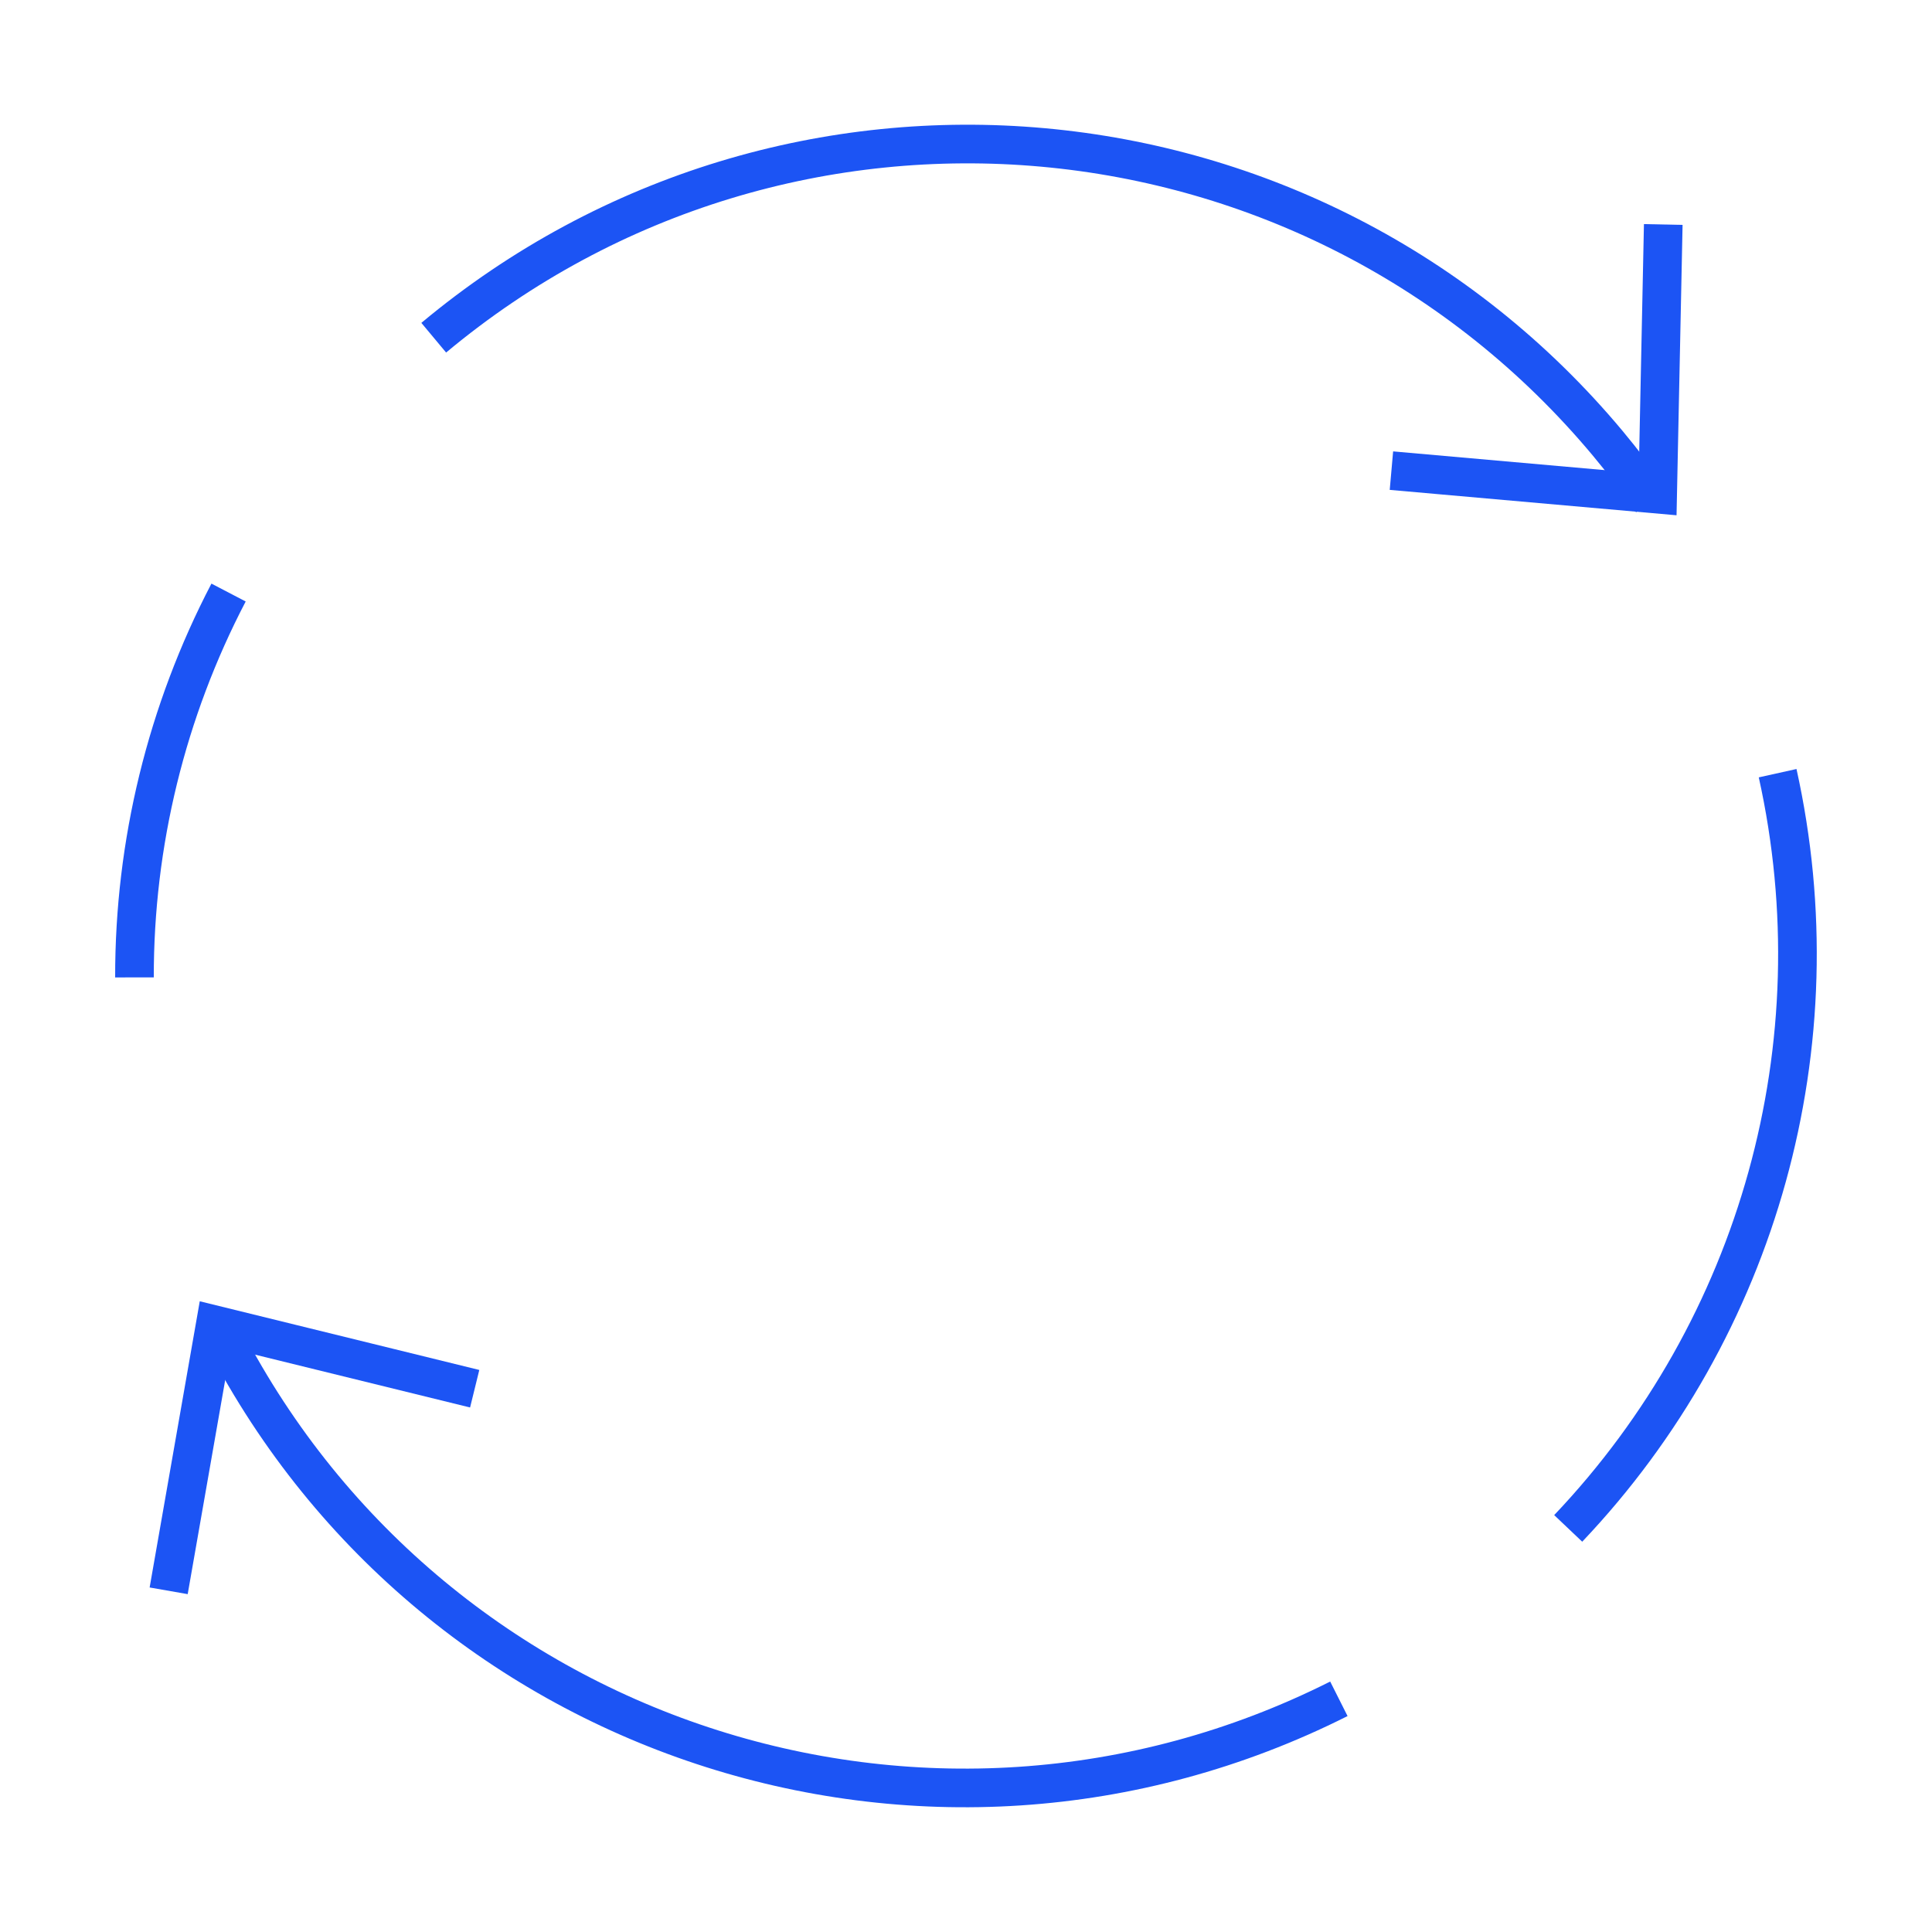 <?xml version="1.0" encoding="UTF-8"?><svg id="Layer_1" xmlns="http://www.w3.org/2000/svg" viewBox="0 0 100 100"><defs><style>.cls-1,.cls-2{fill:none;stroke:#1c54f4;stroke-width:2px;}.cls-2{stroke-miterlimit:10;}</style></defs><g id="Dark_Blue"><path class="cls-2" d="M69.3,87.93c-21.29,10.71-47.23,2.14-57.94-19.15-.03-.06-.06-.12-.09-.17"/><path class="cls-2" d="M92.01,40.02c3.11,14.02-.95,28.67-10.84,39.09"/><path class="cls-2" d="M22.45,17.48c18.29-15.27,45.5-12.82,60.77,5.47.8.96,1.56,1.96,2.28,2.99"/><path class="cls-2" d="M6.96,50.59c-.01-6.94,1.66-13.77,4.87-19.92"/><path id="Path_4309" class="cls-1" d="M72.02,24.36l13.78,1.22.29-13.96"/><path id="Path_4309-2" class="cls-1" d="M24.57,71.88l-13.43-3.3-2.41,13.76"/></g></svg>